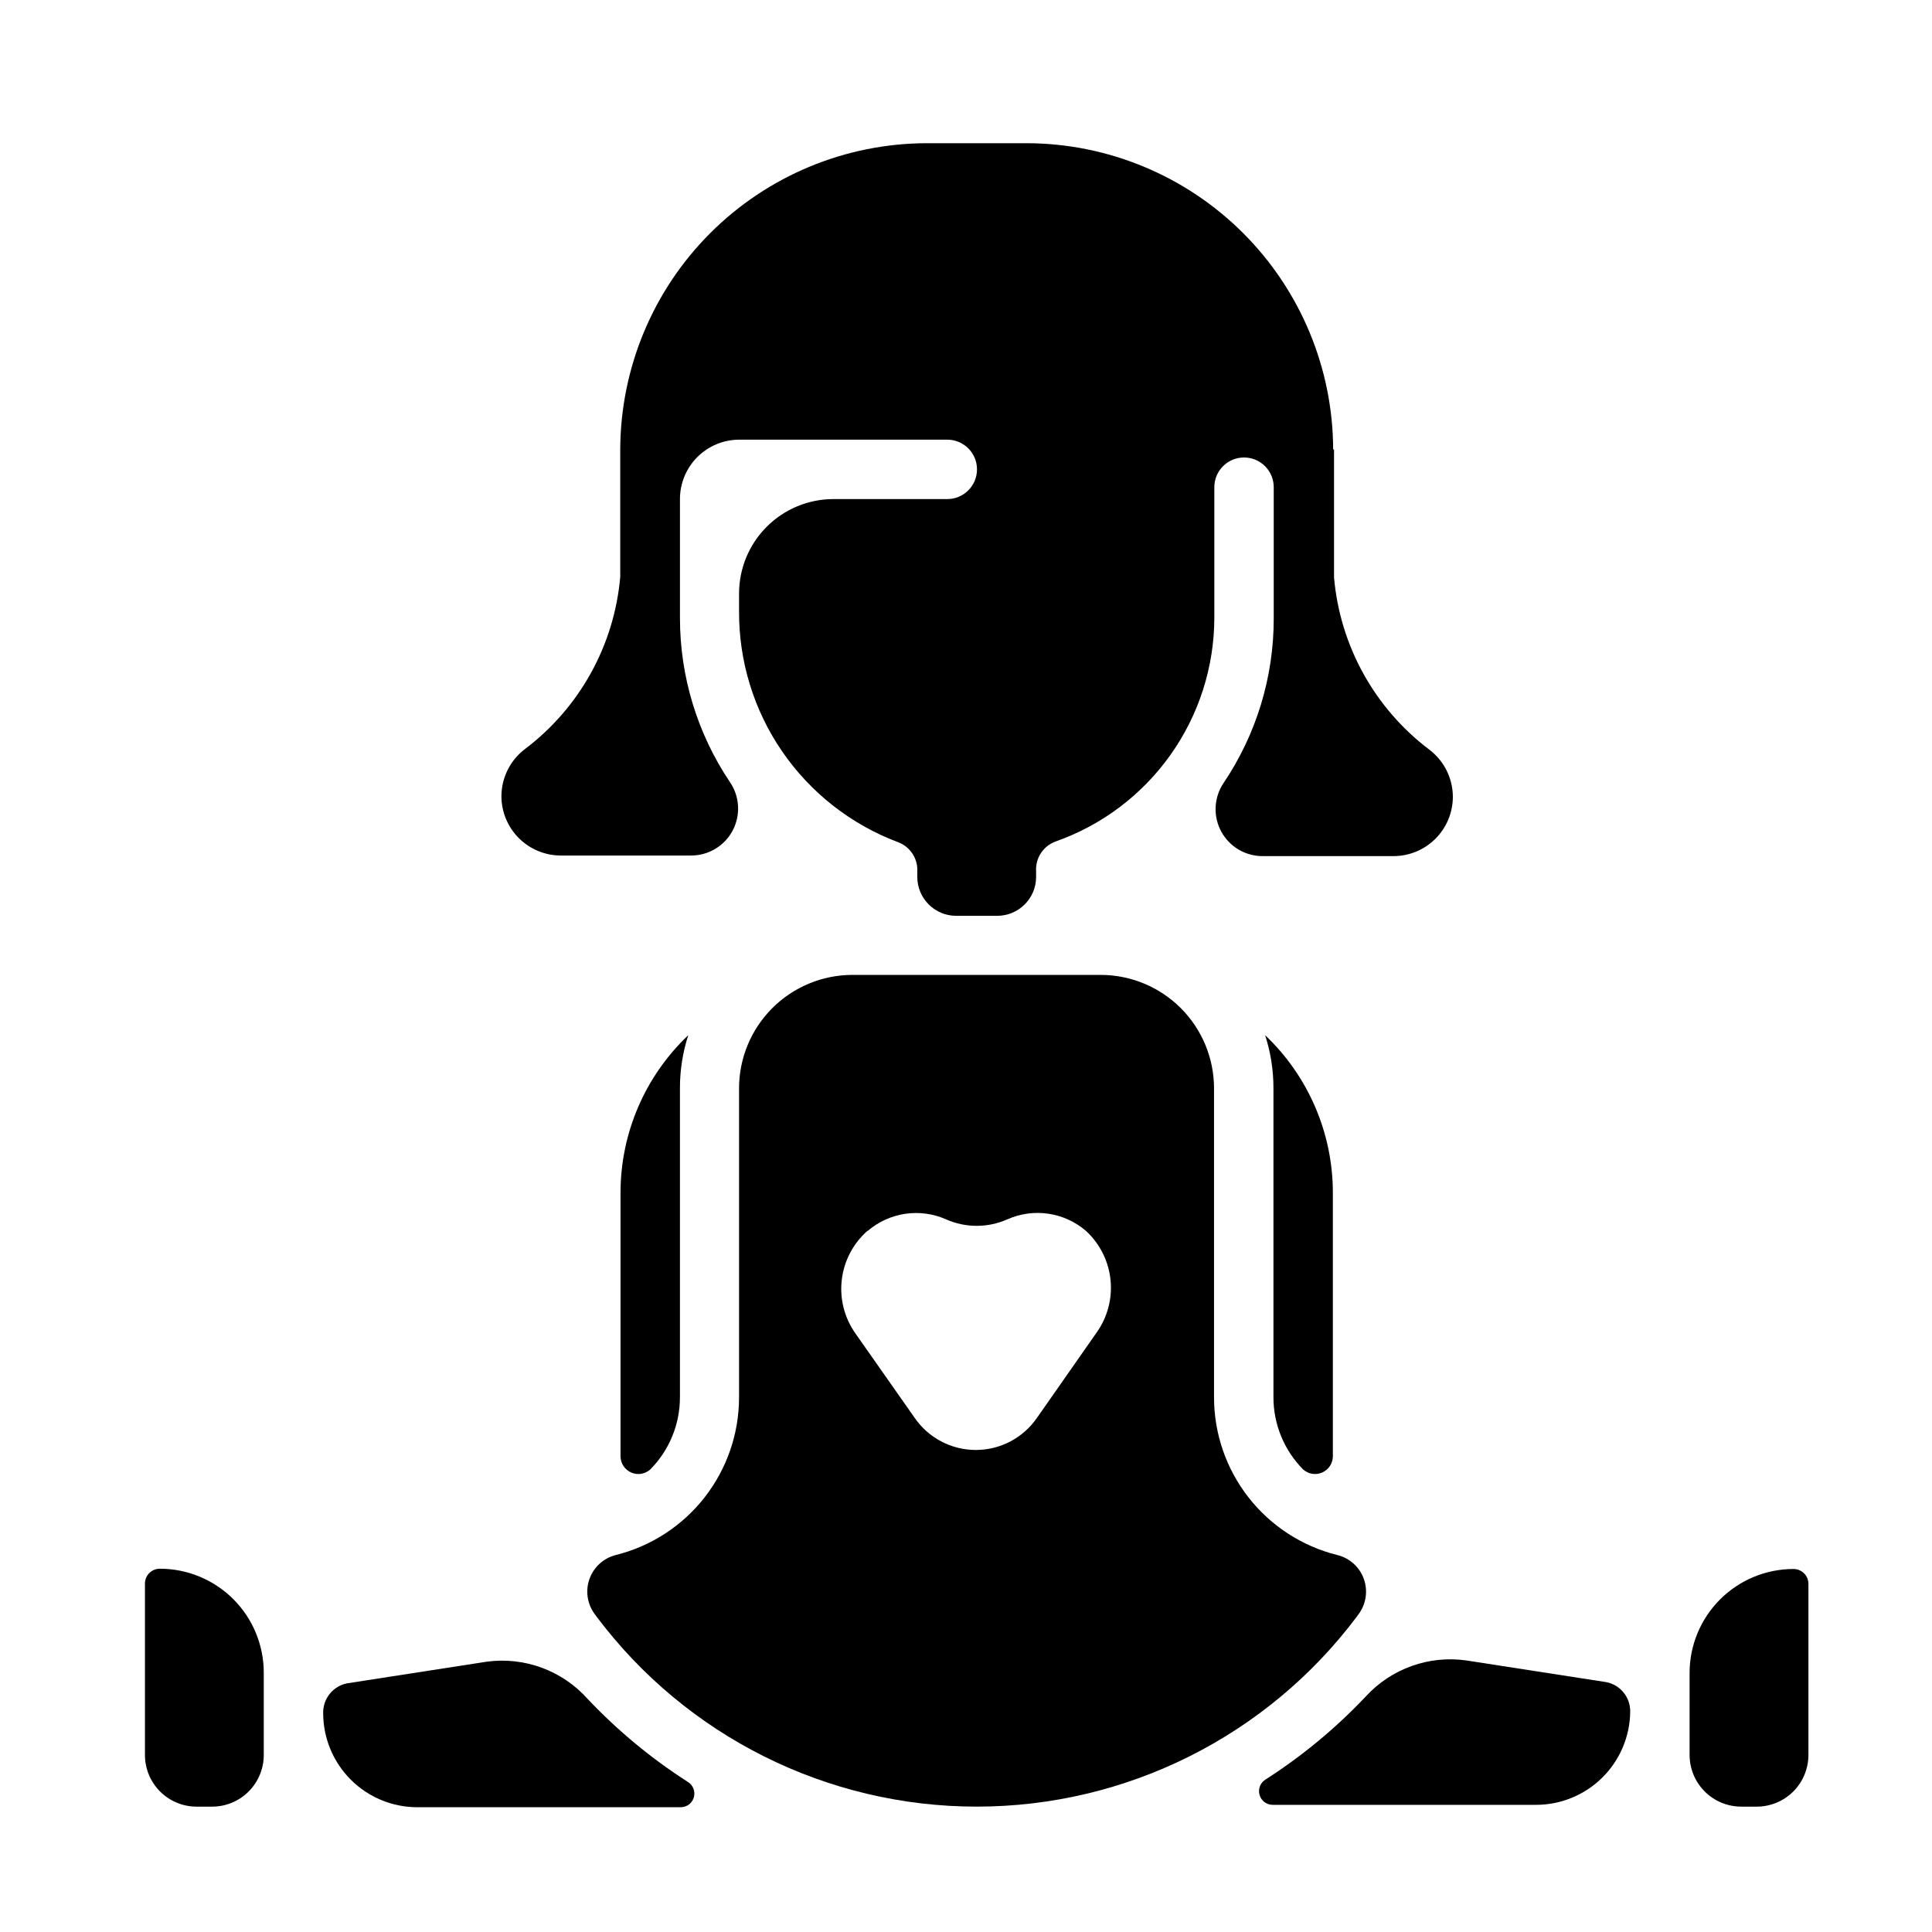 <?xml version="1.0" encoding="UTF-8"?>
<!-- Uploaded to: ICON Repo, www.svgrepo.com, Generator: ICON Repo Mixer Tools -->
<svg fill="#000000" width="800px" height="800px" version="1.1" viewBox="144 144 512 512" xmlns="http://www.w3.org/2000/svg">
 <g>
  <path d="m497.3 263.11c-0.062-21.508-8.633-42.113-23.84-57.32-15.207-15.207-35.816-23.781-57.32-23.84h-26.527c-21.523 0.039-42.148 8.602-57.375 23.812-15.223 15.207-23.805 35.828-23.867 57.348v33.77c-1.574 18.07-10.727 34.629-25.191 45.578-3.941 2.957-6.269 7.59-6.297 12.516 0 4.176 1.66 8.184 4.613 11.133 2.953 2.953 6.957 4.613 11.133 4.613h34.559c4.59-0.008 8.801-2.539 10.961-6.594 2.156-4.051 1.906-8.961-0.648-12.773-8.684-12.883-13.316-28.07-13.305-43.609v-31.488c0-4.176 1.66-8.18 4.609-11.133 2.953-2.953 6.957-4.609 11.133-4.609h55.105c4.348 0 7.871 3.523 7.871 7.871s-3.523 7.871-7.871 7.871h-30.148c-6.641 0-13.008 2.637-17.703 7.332-4.695 4.695-7.332 11.062-7.332 17.703v4.566-0.004c-0.094 13.305 3.891 26.316 11.422 37.281s18.246 19.355 30.695 24.043c3.254 1.207 5.332 4.406 5.117 7.871v1.34c0 5.695 4.617 10.312 10.312 10.312h10.785-0.004c2.75 0.02 5.394-1.059 7.344-2.992 1.953-1.938 3.051-4.57 3.051-7.32v-1.496c-0.219-3.465 1.859-6.664 5.113-7.871 12.301-4.32 22.957-12.348 30.5-22.98 7.547-10.629 11.605-23.34 11.617-36.375v-34.559c0-4.348 3.523-7.871 7.871-7.871 4.348 0 7.871 3.523 7.871 7.871v34.793c0.016 15.539-4.617 30.727-13.301 43.613-2.574 3.836-2.809 8.781-0.613 12.844 2.195 4.062 6.465 6.574 11.082 6.519h34.559c4.176 0 8.18-1.656 11.133-4.609s4.609-6.957 4.609-11.133c-0.023-4.93-2.356-9.562-6.297-12.516-14.461-10.949-23.613-27.512-25.191-45.582v-33.926z"/>
  <path d="m301.68 571.84 0.395 0.551c23.785 31.719 61.117 50.383 100.76 50.383s76.977-18.664 100.76-50.383l0.395-0.551c2.031-2.684 2.574-6.207 1.449-9.379s-3.769-5.562-7.039-6.363c-9.328-2.32-17.617-7.695-23.535-15.273-5.922-7.574-9.137-16.914-9.133-26.527v-81.949c-0.02-7.945-3.188-15.562-8.809-21.184-5.621-5.621-13.234-8.785-21.184-8.809h-65.891c-7.945 0.023-15.562 3.188-21.184 8.809-5.621 5.621-8.785 13.238-8.809 21.184v81.949c0.004 9.613-3.211 18.953-9.133 26.527-5.918 7.578-14.203 12.953-23.535 15.273-3.254 0.82-5.879 3.223-6.988 6.391-1.109 3.168-0.555 6.68 1.477 9.352zm72.266-101.63v0.004c2.82-2.426 6.269-4 9.949-4.543 3.676-0.543 7.434-0.031 10.832 1.473 5.164 2.289 11.055 2.289 16.219 0 3.41-1.52 7.184-2.039 10.875-1.496 3.695 0.543 7.156 2.125 9.984 4.566 3.68 3.387 5.988 8 6.496 12.977 0.508 4.973-0.82 9.961-3.738 14.023l-15.742 22.516-0.004-0.004c-3.672 5.34-9.734 8.531-16.215 8.531-6.481 0-12.547-3.191-16.219-8.531l-15.742-22.434c-2.898-4.137-4.164-9.199-3.551-14.215 0.609-5.012 3.051-9.621 6.856-12.945z"/>
  <path d="m489.35 533.43c1.379 1.234 3.356 1.547 5.051 0.801 1.695-0.746 2.797-2.414 2.82-4.266v-69.824c0.012-15.809-6.481-30.922-17.949-41.801 1.465 4.527 2.207 9.254 2.203 14.012v81.949c0 7.164 2.828 14.039 7.875 19.129z"/>
  <path d="m316.32 533.43c5.043-5.09 7.871-11.965 7.871-19.129v-81.949c-0.004-4.758 0.742-9.484 2.203-14.012-11.469 10.879-17.961 25.992-17.949 41.801v69.824c0.023 1.852 1.125 3.519 2.82 4.266 1.699 0.746 3.672 0.434 5.055-0.801z"/>
  <path d="m273.02 584.36-37.078 5.746v0.004c-3.723 0.758-6.375 4.07-6.297 7.871 0 6.617 2.629 12.965 7.309 17.645 4.68 4.68 11.027 7.309 17.645 7.309h69.824c1.609-0.012 3.019-1.086 3.457-2.637 0.438-1.547-0.203-3.199-1.566-4.055-9.734-6.234-18.672-13.637-26.609-22.039-6.715-7.5-16.707-11.184-26.684-9.844z"/>
  <path d="m213.9 609.08v-21.805c0-7.309-2.902-14.316-8.066-19.48-5.168-5.168-12.176-8.07-19.484-8.07-2.172 0-3.938 1.762-3.938 3.934v45.344c-0.02 3.648 1.414 7.152 3.984 9.738 2.574 2.586 6.066 4.039 9.715 4.039h4.094c7.562 0 13.695-6.133 13.695-13.699z"/>
  <path d="m576.02 597.66c0.078-3.801-2.57-7.113-6.297-7.871l-37.078-5.746c-9.922-1.422-19.906 2.144-26.684 9.523-7.938 8.406-16.875 15.809-26.609 22.043-1.363 0.852-2 2.504-1.562 4.055 0.438 1.547 1.844 2.621 3.453 2.637h69.746c6.578 0.02 12.898-2.555 17.586-7.168 4.688-4.617 7.363-10.895 7.445-17.473z"/>
  <path d="m619.31 559.8c-7.309 0-14.316 2.902-19.48 8.07-5.168 5.168-8.07 12.176-8.07 19.48v21.727c0 3.633 1.441 7.117 4.012 9.688 2.566 2.566 6.051 4.012 9.684 4.012h4.094c3.633 0 7.117-1.445 9.688-4.012 2.566-2.57 4.012-6.055 4.012-9.688v-45.34c0-1.047-0.414-2.047-1.152-2.785-0.738-0.738-1.742-1.152-2.785-1.152z"/>
 </g>
</svg>
